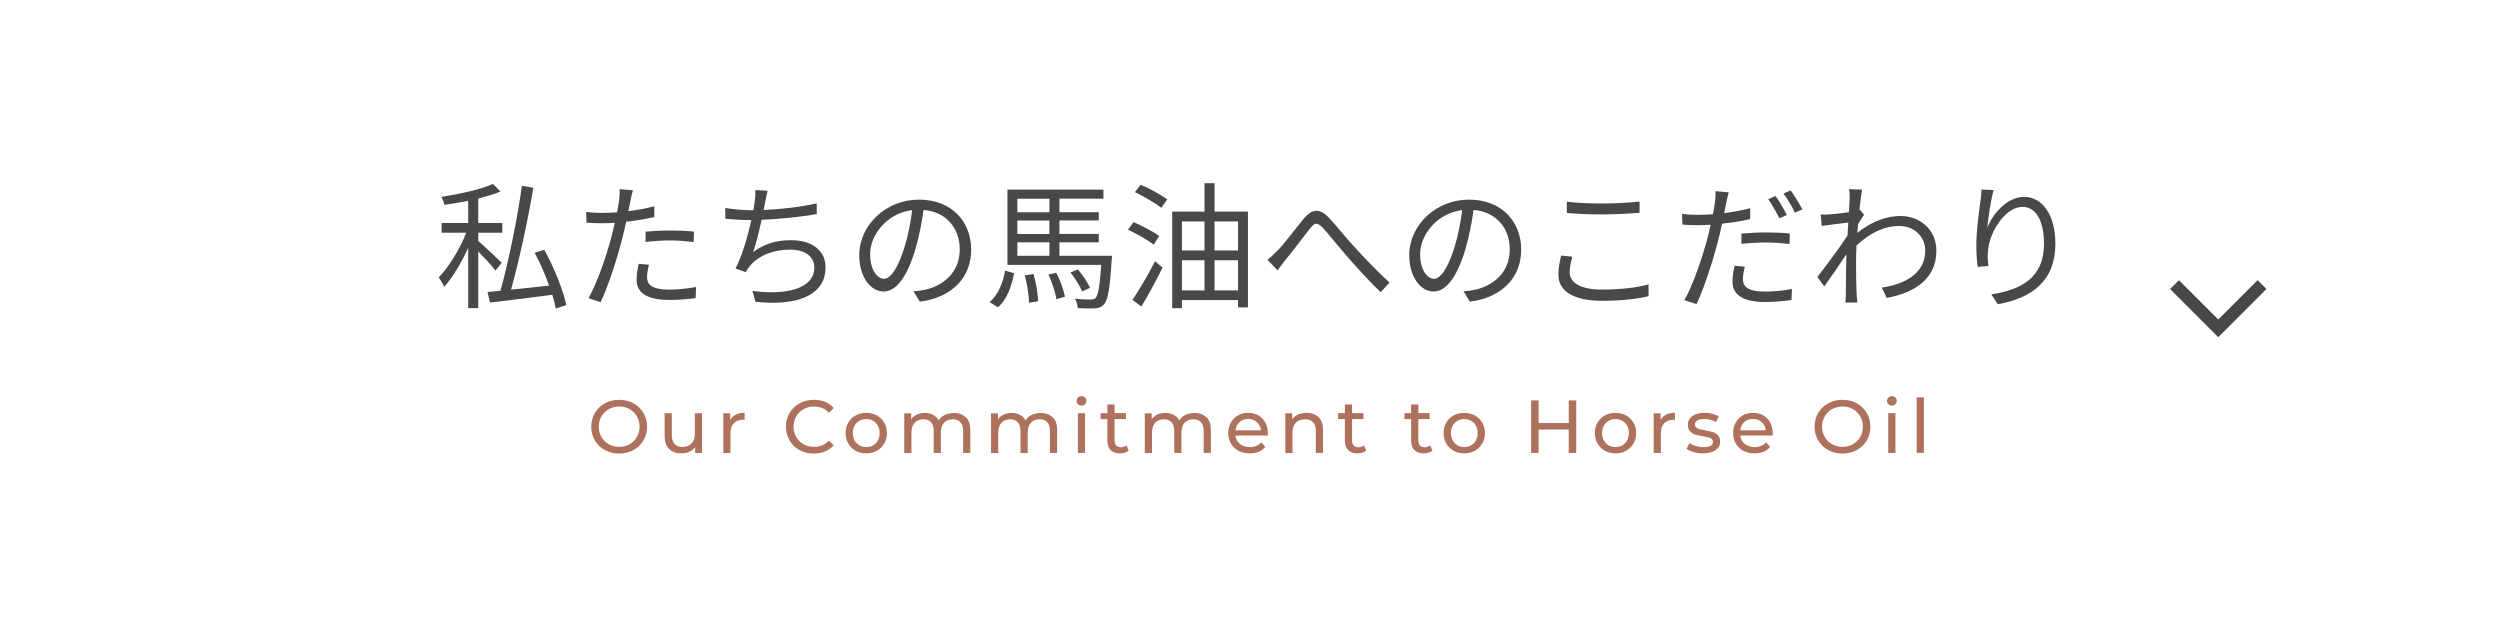 <?xml version="1.0" encoding="UTF-8"?><svg id="_レイヤー_2" xmlns="http://www.w3.org/2000/svg" viewBox="0 0 400 100"><defs><style>.cls-1{fill:#ad715c;}.cls-2{fill:none;}.cls-3{fill:#484848;}</style></defs><g id="text-out"><rect class="cls-2" width="400" height="100"/><path class="cls-3" d="M79.27,43.29c-.51-.7-1.76-2.05-2.75-3.06v9.07h-1.61v-9.66c-1.08,2.4-2.51,4.8-3.85,6.27-.18-.46-.59-1.12-.86-1.54,1.58-1.58,3.37-4.53,4.4-7.13h-3.94v-1.56h4.25v-3.56c-1.28.26-2.57.48-3.78.66-.09-.37-.31-.92-.51-1.28,2.95-.46,6.38-1.21,8.25-2.07l1.21,1.21c-.99.42-2.24.79-3.56,1.12v3.92h3.85v1.56h-3.85v1.32c.81.68,3.21,2.93,3.76,3.48l-1.01,1.25ZM88.92,49.36c-.11-.64-.31-1.39-.55-2.2-3.61.48-7.33.95-9.97,1.25l-.4-1.69c.62-.07,1.3-.13,2.07-.2,1.28-4.58,2.73-11.6,3.43-16.79l1.83.31c-.86,5.17-2.29,11.75-3.56,16.3,1.87-.2,3.98-.42,6.09-.64-.62-1.76-1.45-3.65-2.31-5.26l1.54-.48c1.54,2.82,3.04,6.49,3.52,8.85l-1.69.55Z"/><path class="cls-3" d="M104.7,34.73c-1.43.33-2.99.57-4.51.75-.2.95-.44,1.96-.68,2.88-.79,3.12-2.27,7.61-3.41,9.99l-1.94-.64c1.3-2.24,2.84-6.67,3.65-9.75.2-.73.37-1.52.55-2.31-.7.04-1.36.07-1.98.07-.97,0-1.76-.04-2.53-.09l-.07-1.72c1.03.13,1.83.15,2.62.15.73,0,1.5-.04,2.33-.09.15-.79.26-1.47.33-1.91.07-.62.11-1.34.07-1.8l2.13.18c-.15.48-.31,1.3-.4,1.74l-.33,1.61c1.41-.18,2.84-.44,4.16-.79v1.74ZM103.84,42.36c-.2.73-.31,1.41-.31,1.96,0,1.03.48,2.02,3.59,2.02,1.41,0,2.93-.18,4.25-.42l-.07,1.78c-1.17.15-2.62.29-4.2.29-3.43,0-5.24-1.06-5.24-3.21,0-.84.13-1.65.33-2.57l1.65.15ZM103.29,37.06c1.14-.11,2.57-.18,3.98-.18,1.25,0,2.6.04,3.76.18l-.04,1.67c-1.1-.13-2.4-.26-3.67-.26-1.36,0-2.68.09-4.03.24v-1.65Z"/><path class="cls-3" d="M130.68,34.25c-2.55.46-6.03.81-8.82.92-.4,1.83-.9,3.89-1.36,5.15,1.89-1.34,3.67-1.89,6.09-1.89,3.48,0,5.5,1.78,5.5,4.33,0,4.53-4.62,6.25-11.22,5.52l-.48-1.74c5.02.7,9.9-.18,9.9-3.74,0-1.63-1.32-2.86-3.87-2.86s-4.99.86-6.42,2.6c-.29.33-.48.62-.68,1.01l-1.63-.59c1.1-2.16,1.98-5.28,2.53-7.75h-.02c-1.47,0-2.88-.09-4.14-.2l-.02-1.74c1.14.2,2.82.37,4.14.37h.35c.11-.57.18-1.06.22-1.43.11-.7.13-1.21.11-1.8l1.96.11c-.15.57-.29,1.25-.4,1.83-.07.33-.13.77-.24,1.25,2.62-.11,5.83-.46,8.49-1.06l.02,1.69Z"/><path class="cls-3" d="M146.17,46.61c.68-.04,1.34-.15,1.87-.26,2.79-.62,5.52-2.68,5.52-6.45,0-3.3-2.09-6.01-5.79-6.31-.29,2.02-.7,4.22-1.3,6.27-1.34,4.47-3.08,6.78-5.1,6.78s-3.89-2.24-3.89-5.83c0-4.73,4.22-8.87,9.55-8.87s8.36,3.61,8.36,8.01-3.01,7.64-8.21,8.32l-1.01-1.65ZM144.74,39.48c.55-1.8.97-3.87,1.21-5.87-4.18.53-6.73,4.11-6.73,7.04,0,2.75,1.28,3.96,2.22,3.96s2.18-1.45,3.3-5.13Z"/><path class="cls-3" d="M158.35,48.33c1.36-1.17,2.13-3.1,2.46-5.02l1.45.4c-.42,2.05-1.1,4.2-2.6,5.46l-1.32-.84ZM177.94,40.93s-.02.48-.07.7c-.29,4.6-.62,6.4-1.23,7.08-.37.42-.79.57-1.41.62-.57.04-1.67.04-2.79-.04-.04-.42-.2-1.08-.44-1.5,1.08.13,2.11.13,2.49.13.4,0,.62-.04.79-.22.4-.44.68-1.83.92-5.32h-15.01v-12.04h15.36v1.45h-7.04v2.16h6.29v1.32h-6.29v2.16h6.29v1.34h-6.29v2.16h8.43ZM162.78,31.8v2.16h5.13v-2.16h-5.13ZM167.9,35.28h-5.13v2.16h5.13v-2.16ZM162.78,40.93h5.13v-2.16h-5.13v2.16ZM165.37,43.84c.4,1.39.68,3.17.73,4.36l-1.45.24c-.02-1.19-.31-2.97-.68-4.38l1.41-.22ZM169,43.64c.64,1.19,1.21,2.82,1.39,3.83l-1.36.4c-.15-1.01-.7-2.68-1.28-3.94l1.25-.29ZM173.14,46.63c-.33-.81-1.12-2.11-1.87-3.04l1.19-.48c.79.9,1.61,2.16,1.94,2.95l-1.25.57Z"/><path class="cls-3" d="M184.58,39.15c-.9-.73-2.73-1.76-4.11-2.4l.9-1.21c1.34.59,3.19,1.54,4.11,2.22l-.9,1.39ZM181.19,47.98c1.03-1.5,2.49-3.98,3.61-6.18l1.21,1.01c-1.01,2.05-2.29,4.42-3.39,6.23l-1.43-1.06ZM182.51,29.56c1.39.59,3.3,1.61,4.25,2.35l-.95,1.34c-.95-.75-2.82-1.83-4.22-2.51l.92-1.19ZM199.67,33.87v15.31h-1.58v-1.17h-8.98v1.3h-1.56v-15.45h5.17v-4.55h1.61v4.55h5.35ZM189.11,35.43v4.64h3.61v-4.64h-3.61ZM189.11,46.46h3.61v-4.82h-3.61v4.82ZM194.33,35.43v4.64h3.76v-4.64h-3.76ZM198.09,46.46v-4.82h-3.76v4.82h3.76Z"/><path class="cls-3" d="M204.36,40.14c1.17-1.19,2.99-3.65,4.27-5.19,1.25-1.47,2.42-1.69,3.87-.24,1.25,1.32,2.99,3.5,4.38,4.99,1.34,1.45,3.48,3.74,5.43,5.5l-1.39,1.56c-1.65-1.56-3.65-3.76-5.15-5.46-1.41-1.61-3.08-3.7-4.09-4.82-.95-.99-1.34-.86-2.07.07-1.01,1.28-2.82,3.7-3.92,5.02-.46.57-.95,1.23-1.28,1.69l-1.63-1.69c.53-.4.99-.84,1.56-1.43Z"/><path class="cls-3" d="M234.17,46.61c.68-.04,1.34-.15,1.87-.26,2.79-.62,5.52-2.68,5.52-6.45,0-3.3-2.09-6.01-5.79-6.31-.29,2.02-.7,4.22-1.3,6.27-1.34,4.47-3.08,6.78-5.1,6.78s-3.89-2.24-3.89-5.83c0-4.73,4.22-8.87,9.55-8.87s8.36,3.61,8.36,8.01-3.01,7.64-8.21,8.32l-1.01-1.65ZM232.74,39.48c.55-1.8.97-3.87,1.21-5.87-4.18.53-6.73,4.11-6.73,7.04,0,2.75,1.28,3.96,2.22,3.96s2.18-1.45,3.3-5.13Z"/><path class="cls-3" d="M251.59,41.07c-.26.88-.44,1.67-.44,2.49,0,1.63,1.67,2.77,5.15,2.77,3.01,0,5.81-.33,7.46-.84l.02,1.89c-1.56.42-4.33.75-7.44.75-4.42,0-7-1.45-7-4.18,0-1.14.24-2.16.44-3.06l1.8.18ZM250.69,32.27c1.58.2,3.59.29,5.76.29s4.31-.15,5.88-.31v1.8c-1.47.11-3.87.26-5.88.26-2.18,0-4.03-.09-5.76-.24v-1.8Z"/><path class="cls-3" d="M280.04,35.06c-1.43.31-2.99.57-4.51.73-.2.97-.44,1.96-.68,2.9-.79,3.1-2.27,7.61-3.41,9.97l-1.94-.64c1.3-2.24,2.84-6.67,3.65-9.75.2-.73.37-1.52.55-2.31-.7.04-1.36.07-1.98.07-.97,0-1.76-.02-2.53-.09l-.07-1.72c1.03.13,1.83.15,2.62.15.73,0,1.5-.04,2.33-.09.15-.79.26-1.47.33-1.91.07-.62.11-1.34.07-1.78l2.13.18c-.15.46-.31,1.3-.4,1.72l-.33,1.61c1.41-.18,2.84-.44,4.16-.79v1.76ZM279.18,42.67c-.2.73-.31,1.41-.31,1.98,0,1.01.48,2,3.59,2,1.41,0,2.93-.15,4.25-.42l-.07,1.78c-1.17.15-2.62.31-4.2.31-3.43,0-5.24-1.08-5.24-3.23,0-.81.13-1.65.33-2.57l1.65.15ZM278.63,37.37c1.14-.09,2.57-.18,3.98-.18,1.25,0,2.6.04,3.76.18l-.04,1.67c-1.1-.13-2.4-.24-3.67-.24-1.36,0-2.68.07-4.03.22v-1.65ZM284.7,34.93c-.44-.9-1.19-2.22-1.78-3.06l1.17-.51c.57.79,1.36,2.13,1.8,3.04l-1.19.53ZM286.51,30.46c.59.84,1.45,2.2,1.87,3.04l-1.19.53c-.48-.97-1.21-2.22-1.83-3.06l1.14-.51Z"/><path class="cls-3" d="M298.25,34.36c-.26.4-.64.99-.97,1.52-.04.44-.07.92-.11,1.39,2.4-1.96,4.84-2.71,6.91-2.71,3.04,0,5.72,2.11,5.74,5.5.02,4.38-3.19,6.71-7.94,7.61l-.79-1.65c3.67-.55,6.98-2.24,6.95-6.01,0-1.67-1.32-3.85-4.2-3.85-2.51,0-4.82,1.25-6.8,3.12-.04.9-.07,1.78-.07,2.55,0,1.98,0,3.3.09,5.26.02.37.07.92.11,1.32h-1.91c.02-.31.07-.95.07-1.3.02-2.09.02-3.17.07-5.59,0-.22.02-.51.02-.84-1.06,1.61-2.49,3.7-3.54,5.15l-1.1-1.52c1.21-1.52,3.72-4.91,4.82-6.62.04-.7.09-1.41.13-2.09-.99.11-2.88.37-4.25.55l-.18-1.83c.48.02.9.02,1.43-.02.7-.04,1.98-.18,3.1-.35.07-1.03.11-1.8.11-2.05,0-.51.02-1.08-.09-1.63l2.09.07c-.11.53-.29,1.76-.44,3.28l.11-.04.64.77Z"/><path class="cls-3" d="M318.98,30.4c-.46,1.61-.88,4.53-1.01,6.05.86-2.24,3.15-4.95,5.9-4.95,2.9,0,4.99,2.9,4.99,7.48,0,6.05-3.81,8.71-9.22,9.7l-1.03-1.58c4.73-.73,8.43-2.62,8.43-8.1,0-3.43-1.14-5.9-3.45-5.9-2.71,0-5.21,3.94-5.48,6.8-.11.84-.11,1.58.04,2.66l-1.72.13c-.11-.81-.22-2.05-.22-3.45,0-2.07.4-5.28.66-7.04.09-.68.15-1.34.18-1.87l1.94.07Z"/><polygon class="cls-3" points="347.21 46.24 348.63 44.83 354.92 51.12 361.21 44.83 362.63 46.24 354.92 53.95 347.21 46.24"/><path class="cls-1" d="M96.78,72.01c-.68-.37-1.21-.89-1.6-1.54s-.58-1.39-.58-2.2.19-1.54.58-2.2c.39-.66.92-1.17,1.6-1.54.68-.37,1.44-.56,2.29-.56s1.6.19,2.28.56c.68.37,1.21.88,1.6,1.54.38.65.58,1.39.58,2.2s-.19,1.55-.58,2.2c-.38.65-.92,1.16-1.6,1.54-.68.37-1.44.56-2.28.56s-1.61-.19-2.29-.56ZM100.74,71.08c.49-.28.88-.67,1.16-1.16.28-.49.43-1.04.43-1.65s-.14-1.16-.43-1.65c-.28-.49-.67-.88-1.16-1.16-.49-.28-1.05-.42-1.66-.42s-1.17.14-1.67.42c-.5.28-.89.67-1.18,1.16-.28.49-.43,1.04-.43,1.65s.14,1.16.43,1.65c.28.49.68.88,1.18,1.16.5.28,1.06.42,1.67.42s1.17-.14,1.66-.42Z"/><path class="cls-1" d="M112.32,66.11v6.36h-1.09v-.96c-.23.33-.54.58-.92.76-.38.18-.79.27-1.24.27-.85,0-1.52-.23-2-.7-.49-.47-.73-1.16-.73-2.07v-3.66h1.15v3.53c0,.62.15,1.08.44,1.4.3.32.72.47,1.27.47.61,0,1.09-.18,1.44-.55.35-.37.53-.89.53-1.56v-3.29h1.15Z"/><path class="cls-1" d="M117.71,66.34c.39-.19.87-.29,1.43-.29v1.12c-.06,0-.15-.01-.26-.01-.62,0-1.11.19-1.47.56-.36.37-.53.9-.53,1.59v3.17h-1.15v-6.36h1.1v1.07c.2-.37.5-.65.89-.84Z"/><path class="cls-1" d="M127.92,72.01c-.68-.37-1.21-.88-1.59-1.54-.38-.65-.58-1.39-.58-2.2s.19-1.55.58-2.2c.38-.65.92-1.16,1.6-1.54.68-.37,1.44-.56,2.28-.56.66,0,1.26.11,1.8.33.54.22,1.01.55,1.39.98l-.78.76c-.63-.66-1.42-1-2.36-1-.62,0-1.19.14-1.69.42-.5.28-.9.67-1.18,1.16-.28.49-.43,1.04-.43,1.65s.14,1.16.43,1.65c.28.49.68.88,1.18,1.16.5.28,1.07.42,1.69.42.94,0,1.72-.34,2.36-1.01l.78.76c-.38.43-.85.76-1.4.98-.55.22-1.15.34-1.81.34-.84,0-1.6-.19-2.27-.56Z"/><path class="cls-1" d="M136.9,72.12c-.5-.28-.9-.67-1.18-1.16s-.43-1.05-.43-1.67.14-1.18.43-1.67c.28-.49.68-.88,1.18-1.15.5-.28,1.07-.41,1.7-.41s1.2.14,1.7.41c.5.28.89.66,1.18,1.15.28.49.43,1.05.43,1.67s-.14,1.18-.43,1.67c-.28.49-.68.88-1.18,1.16-.5.28-1.07.42-1.7.42s-1.2-.14-1.7-.42ZM139.7,71.25c.32-.19.58-.45.76-.79.18-.34.28-.73.28-1.17s-.09-.83-.28-1.17c-.18-.34-.44-.6-.76-.79-.32-.18-.69-.28-1.1-.28s-.77.09-1.1.28c-.32.18-.58.45-.77.79-.19.34-.28.73-.28,1.17s.09.83.28,1.17c.19.34.44.6.77.79.32.19.69.28,1.1.28s.77-.09,1.1-.28Z"/><path class="cls-1" d="M154.55,66.75c.47.46.7,1.15.7,2.06v3.66h-1.15v-3.53c0-.62-.14-1.08-.43-1.39-.28-.31-.69-.47-1.22-.47-.58,0-1.05.18-1.39.55-.34.36-.52.89-.52,1.57v3.28h-1.15v-3.53c0-.62-.14-1.08-.43-1.39-.28-.31-.69-.47-1.22-.47-.58,0-1.05.18-1.39.55-.34.36-.52.89-.52,1.57v3.28h-1.15v-6.36h1.1v.95c.23-.33.54-.58.91-.75.38-.17.8-.26,1.28-.26s.94.1,1.32.3c.38.2.68.49.89.88.24-.37.57-.66,1-.86.43-.21.91-.31,1.45-.31.8,0,1.43.23,1.9.7Z"/><path class="cls-1" d="M168.44,66.75c.47.46.7,1.15.7,2.06v3.66h-1.15v-3.53c0-.62-.14-1.08-.43-1.39-.28-.31-.69-.47-1.22-.47-.58,0-1.05.18-1.39.55-.34.36-.52.89-.52,1.57v3.28h-1.15v-3.53c0-.62-.14-1.08-.43-1.39-.28-.31-.69-.47-1.22-.47-.58,0-1.05.18-1.39.55-.34.36-.52.89-.52,1.57v3.28h-1.15v-6.36h1.1v.95c.23-.33.54-.58.91-.75.38-.17.8-.26,1.28-.26s.94.1,1.32.3c.38.2.68.49.89.88.24-.37.57-.66,1-.86.43-.21.91-.31,1.45-.31.8,0,1.43.23,1.9.7Z"/><path class="cls-1" d="M172.48,64.67c-.15-.14-.22-.32-.22-.53s.07-.39.22-.53c.15-.15.33-.22.56-.22s.41.07.56.21c.15.14.22.31.22.52s-.07.4-.22.55c-.15.15-.33.22-.56.22s-.41-.07-.56-.22ZM172.46,66.11h1.15v6.36h-1.15v-6.36Z"/><path class="cls-1" d="M180.59,72.1c-.17.14-.38.25-.62.33-.25.08-.5.11-.77.11-.64,0-1.14-.17-1.49-.52-.35-.34-.53-.84-.53-1.48v-3.49h-1.08v-.95h1.08v-1.39h1.15v1.39h1.82v.95h-1.82v3.44c0,.34.09.61.26.79.17.18.42.28.74.28.35,0,.65-.1.9-.3l.36.83Z"/><path class="cls-1" d="M193.04,66.75c.47.46.7,1.15.7,2.06v3.66h-1.15v-3.53c0-.62-.14-1.08-.43-1.39-.28-.31-.69-.47-1.22-.47-.58,0-1.05.18-1.39.55-.34.36-.52.89-.52,1.57v3.28h-1.15v-3.53c0-.62-.14-1.08-.43-1.39-.28-.31-.69-.47-1.22-.47-.58,0-1.05.18-1.39.55-.34.36-.52.89-.52,1.57v3.28h-1.15v-6.36h1.1v.95c.23-.33.54-.58.91-.75.38-.17.8-.26,1.28-.26s.94.1,1.32.3c.38.2.68.49.89.88.24-.37.57-.66,1-.86.43-.21.91-.31,1.45-.31.8,0,1.43.23,1.9.7Z"/><path class="cls-1" d="M202.82,69.68h-5.16c.07.56.32,1.01.74,1.35.42.34.94.51,1.57.51.76,0,1.37-.26,1.84-.77l.64.74c-.29.34-.65.59-1.07.77-.43.18-.91.26-1.43.26-.67,0-1.27-.14-1.79-.41-.52-.28-.92-.66-1.21-1.16-.28-.5-.43-1.06-.43-1.68s.14-1.17.41-1.67c.28-.5.66-.88,1.14-1.16.48-.28,1.03-.41,1.64-.41s1.15.14,1.63.41c.48.28.85.66,1.12,1.16.27.5.4,1.06.4,1.7,0,.09,0,.2-.02.35ZM198.32,67.53c-.37.34-.59.78-.65,1.32h4.08c-.06-.54-.28-.97-.65-1.31-.37-.34-.83-.51-1.39-.51s-1.01.17-1.39.5Z"/><path class="cls-1" d="M210.97,66.75c.48.47.71,1.15.71,2.06v3.66h-1.15v-3.53c0-.62-.15-1.08-.44-1.39-.3-.31-.72-.47-1.27-.47-.62,0-1.12.18-1.48.55-.36.36-.54.89-.54,1.57v3.28h-1.15v-6.36h1.1v.96c.23-.33.55-.58.94-.76.4-.18.85-.26,1.35-.26.81,0,1.45.23,1.93.7Z"/><path class="cls-1" d="M218.59,72.1c-.17.14-.38.25-.62.33-.25.08-.5.11-.77.11-.64,0-1.14-.17-1.49-.52-.35-.34-.53-.84-.53-1.48v-3.49h-1.08v-.95h1.08v-1.39h1.15v1.39h1.82v.95h-1.82v3.44c0,.34.09.61.26.79.17.18.42.28.74.28.35,0,.65-.1.9-.3l.36.83Z"/><path class="cls-1" d="M229.19,72.1c-.17.14-.38.25-.62.33-.25.08-.5.11-.77.11-.64,0-1.14-.17-1.49-.52-.35-.34-.53-.84-.53-1.48v-3.49h-1.08v-.95h1.08v-1.39h1.15v1.39h1.82v.95h-1.82v3.44c0,.34.09.61.26.79.17.18.42.28.74.28.35,0,.65-.1.9-.3l.36.83Z"/><path class="cls-1" d="M232.58,72.12c-.5-.28-.9-.67-1.18-1.16s-.43-1.05-.43-1.67.14-1.18.43-1.67c.28-.49.68-.88,1.18-1.15.5-.28,1.07-.41,1.7-.41s1.2.14,1.7.41c.5.28.89.66,1.18,1.15.28.49.43,1.05.43,1.67s-.14,1.18-.43,1.67c-.28.49-.68.88-1.18,1.16-.5.28-1.07.42-1.7.42s-1.2-.14-1.7-.42ZM235.39,71.25c.32-.19.58-.45.76-.79.18-.34.28-.73.28-1.17s-.09-.83-.28-1.17c-.18-.34-.44-.6-.76-.79-.32-.18-.69-.28-1.1-.28s-.77.09-1.1.28c-.32.18-.58.45-.77.79-.19.34-.28.73-.28,1.17s.09.83.28,1.17c.19.34.44.6.77.79.32.19.69.28,1.1.28s.77-.09,1.1-.28Z"/><path class="cls-1" d="M252.2,64.07v8.4h-1.2v-3.74h-4.82v3.74h-1.2v-8.4h1.2v3.61h4.82v-3.61h1.2Z"/><path class="cls-1" d="M256.78,72.12c-.5-.28-.9-.67-1.18-1.16-.28-.49-.43-1.05-.43-1.67s.14-1.18.43-1.67c.28-.49.68-.88,1.18-1.15.5-.28,1.07-.41,1.7-.41s1.2.14,1.7.41c.5.28.89.66,1.18,1.15.28.49.43,1.05.43,1.67s-.14,1.18-.43,1.67c-.28.49-.68.88-1.18,1.16-.5.28-1.07.42-1.7.42s-1.2-.14-1.7-.42ZM259.58,71.25c.32-.19.58-.45.76-.79.18-.34.28-.73.28-1.17s-.09-.83-.28-1.17c-.18-.34-.44-.6-.76-.79-.32-.18-.69-.28-1.1-.28s-.77.09-1.1.28c-.32.18-.58.45-.77.79-.19.34-.28.73-.28,1.17s.09.83.28,1.17c.19.34.44.6.77.79.32.19.69.28,1.1.28s.77-.09,1.1-.28Z"/><path class="cls-1" d="M266.57,66.34c.39-.19.87-.29,1.43-.29v1.12c-.06,0-.15-.01-.26-.01-.62,0-1.11.19-1.47.56-.36.37-.53.9-.53,1.59v3.17h-1.15v-6.36h1.1v1.07c.2-.37.5-.65.89-.84Z"/><path class="cls-1" d="M270.98,72.33c-.48-.14-.86-.32-1.13-.53l.48-.91c.28.2.62.36,1.02.48.4.12.8.18,1.21.18,1.01,0,1.51-.29,1.51-.86,0-.19-.07-.34-.2-.46-.14-.11-.31-.19-.51-.25-.2-.05-.49-.11-.87-.17-.51-.08-.93-.17-1.25-.28s-.6-.28-.83-.53c-.23-.25-.35-.6-.35-1.04,0-.58.24-1.04.72-1.39.48-.35,1.12-.52,1.93-.52.42,0,.85.05,1.27.16.42.1.77.24,1.04.42l-.49.91c-.52-.34-1.13-.5-1.84-.5-.49,0-.86.08-1.12.24-.26.16-.38.37-.38.64,0,.21.07.37.22.49.14.12.32.21.53.26.21.06.51.12.89.19.51.09.93.18,1.24.28.32.1.59.27.81.51s.34.58.34,1.01c0,.58-.25,1.03-.74,1.37s-1.16.51-2.01.51c-.52,0-1.02-.07-1.5-.21Z"/><path class="cls-1" d="M283.6,69.68h-5.16c.07.56.32,1.01.74,1.35.42.34.94.51,1.57.51.76,0,1.37-.26,1.84-.77l.64.74c-.29.34-.65.59-1.07.77-.43.18-.91.26-1.43.26-.67,0-1.27-.14-1.79-.41-.52-.28-.92-.66-1.21-1.16-.28-.5-.43-1.06-.43-1.68s.14-1.17.41-1.67c.28-.5.66-.88,1.14-1.16.48-.28,1.03-.41,1.64-.41s1.15.14,1.63.41c.48.28.85.66,1.12,1.16.27.5.4,1.06.4,1.7,0,.09,0,.2-.02.35ZM279.09,67.53c-.37.34-.59.78-.65,1.32h4.08c-.06-.54-.28-.97-.65-1.31-.37-.34-.83-.51-1.39-.51s-1.01.17-1.39.5Z"/><path class="cls-1" d="M292.51,72.01c-.68-.37-1.21-.89-1.6-1.54-.39-.66-.58-1.39-.58-2.2s.19-1.54.58-2.2c.39-.66.92-1.17,1.6-1.54.68-.37,1.44-.56,2.29-.56s1.6.19,2.28.56,1.21.88,1.6,1.54c.38.65.58,1.39.58,2.2s-.19,1.55-.58,2.2c-.38.65-.92,1.16-1.6,1.54-.68.37-1.44.56-2.28.56s-1.61-.19-2.29-.56ZM296.47,71.08c.49-.28.88-.67,1.16-1.16.28-.49.43-1.04.43-1.65s-.14-1.16-.43-1.65c-.28-.49-.67-.88-1.16-1.16-.49-.28-1.05-.42-1.66-.42s-1.17.14-1.67.42c-.5.28-.89.67-1.18,1.16-.28.49-.43,1.04-.43,1.65s.14,1.16.43,1.65c.28.49.68.88,1.18,1.16.5.28,1.06.42,1.67.42s1.17-.14,1.66-.42Z"/><path class="cls-1" d="M302.14,64.67c-.15-.14-.22-.32-.22-.53s.07-.39.22-.53c.15-.15.33-.22.56-.22s.41.07.56.21c.15.14.22.31.22.52s-.07.4-.22.55c-.15.15-.33.22-.56.22s-.41-.07-.56-.22ZM302.12,66.11h1.15v6.36h-1.15v-6.36Z"/><path class="cls-1" d="M306.67,63.57h1.15v8.9h-1.15v-8.9Z"/></g></svg>